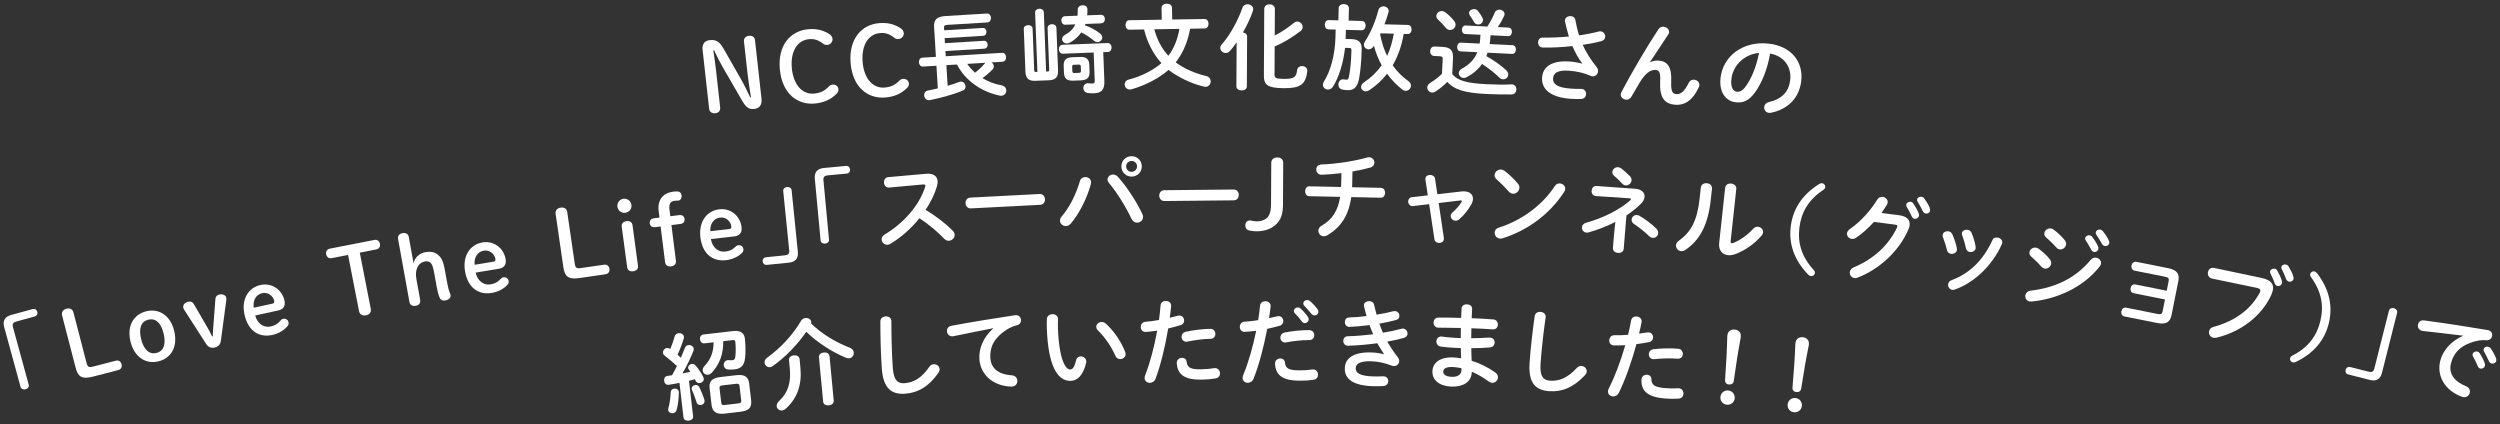 <?xml version="1.0" encoding="UTF-8"?>
<svg id="_x30_1" xmlns="http://www.w3.org/2000/svg" width="684.928" height="116.257" version="1.1" viewBox="0 0 684.928 116.257">
  <rect x="0" y="0" width="684.928" height="116.257" fill="#333333" stroke="none"/>
  <!-- Generator: Adobe Illustrator 29.6.1, SVG Export Plug-In . SVG Version: 2.1.1 Build 9)  -->
  <defs>
    <style>
      .st0 {
        fill: #fff;
      }
    </style>
  </defs>
  <g>
    <path class="st0" d="M205.763,26.696c-.33-2.031-.703-4.214-.93-6.256l-1.007-9.072c-.1-.905.543-1.474,1.371-1.565.853-.095,1.554.325,1.654,1.229l1.784,16.078c.181,1.628-.603,2.578-1.921,2.725-1.448.161-2.226-.25-3.389-2.24l-5.246-9.073c-.971-1.672-1.677-3.085-2.438-4.754l-.207.023c.264,1.907.557,3.837.769,5.75l1.102,9.926c.101.904-.491,1.467-1.344,1.562-.827.092-1.58-.321-1.68-1.227l-1.793-16.155c-.172-1.551.535-2.492,1.957-2.65,1.706-.189,2.688.408,3.759,2.278l4.548,7.973c1.037,1.796,1.915,3.582,2.805,5.472l.207-.022Z"/>
    <path class="st0" d="M226.978,9.183c.748.451,1.046.841,1.105,1.462.079.828-.583,1.57-1.385,1.646-.466.044-.838-.025-1.263-.377-1.271-1.002-2.448-1.308-3.82-1.178-3.131.297-5.118,3.306-4.675,7.964.445,4.685,3.011,7.234,6.09,6.942,1.63-.154,2.835-.661,4.021-1.922.284-.314.657-.507,1.045-.544.802-.076,1.529.43,1.603,1.206.049.518-.1.871-.456,1.244-1.592,1.666-3.601,2.51-5.956,2.733-4.891.464-9.011-2.774-9.635-9.348-.622-6.548,2.839-10.532,7.704-10.993,2.148-.204,3.879.153,5.62,1.163Z"/>
    <path class="st0" d="M246.522,7.589c.741.463,1.033.857,1.082,1.479.065.83-.607,1.562-1.411,1.625-.467.036-.838-.039-1.257-.396-1.254-1.023-2.428-1.348-3.802-1.239-3.137.247-5.171,3.225-4.803,7.892.37,4.692,2.896,7.284,5.981,7.041,1.633-.129,2.847-.616,4.053-1.859.289-.31.666-.496,1.054-.526.804-.063,1.523.454,1.584,1.231.041.519-.114.87-.476,1.237-1.619,1.641-3.641,2.452-6,2.639-4.9.387-8.969-2.919-9.488-9.504-.517-6.559,3.007-10.488,7.881-10.873,2.152-.17,3.877.216,5.603,1.254Z"/>
    <path class="st0" d="M271.636,17.099c.353.239.61.614.635,1.029.021.338-.115.685-.433,1.017-.86.859-1.778,1.618-2.676,2.272,1.541.922,3.275,1.599,5.278,1.973.817.159,1.216.733,1.251,1.305.044.727-.457,1.486-1.288,1.537-.156.009-.285.017-.444-.025-5.036-.998-9.552-4.163-11.771-8.535l-2.907.176.343,5.658c1.126-.328,2.225-.682,3.167-1.051.153-.062.281-.096.411-.104.753-.046,1.289.625,1.329,1.301.028.467-.203.949-.787,1.193-2.771,1.132-6.285,2.048-8.962,2.574-.926.187-1.543-.531-1.589-1.284-.036-.597.293-1.189,1.065-1.341.85-.155,1.749-.366,2.674-.579l-.375-6.203-3.66.222c-.701.043-1.102-.559-1.138-1.155-.038-.623.29-1.242.99-1.284l3.66-.222-.49-8.099c-.124-2.05.63-2.93,3.226-3.087l11.213-.679c.701-.042,1.1.533,1.138,1.155.036.598-.29,1.242-.991,1.285l-10.953.663c-.805.049-.948.266-.914.837l.04.648,10.538-.638c.675-.041,1.02.485,1.051,1.004.033.545-.246,1.109-.92,1.15l-10.538.638.083,1.376,10.642-.645c.675-.041,1.019.485,1.051,1.004.033.546-.246,1.109-.92,1.15l-10.642.645.086,1.427,15.391-.932c.727-.044,1.101.532,1.138,1.155.036.598-.264,1.24-.99,1.284l-3.011.183ZM264.991,17.501c.602.901,1.353,1.689,2.126,2.424.996-.764,1.836-1.518,2.611-2.477.073-.082.172-.166.246-.249l-4.983.302Z"/>
    <path class="st0" d="M283.592,3.454c-.026-.676.559-1.037,1.156-1.06.598-.023,1.208.291,1.234.967l.629,16.241.468-.019c.338-.013.384-.171.366-.639l-.436-11.252c-.026-.676.559-1.036,1.182-1.061.598-.023,1.208.291,1.234.967l.455,11.72c.07,1.819-.706,2.604-2.473,2.673l-3.794.146c-1.767.068-2.602-.653-2.672-2.473l-.454-11.72c-.026-.676.559-1.036,1.182-1.061.598-.023,1.208.291,1.234.967l.437,11.252c.018.468.076.622.414.608l.468-.018-.629-16.241ZM302.563,22.238c.091,2.339-.863,3.234-2.683,3.305-.832.032-1.352.026-1.929-.081-.761-.153-1.121-.712-1.143-1.283-.028-.728.489-1.477,1.482-1.358.445.061.732.075,1.043.063.442-.018.618-.18.594-.804l-.298-7.691-8.445.327c-.676.026-1.063-.584-1.087-1.182-.024-.623.317-1.235.992-1.262l12.343-.478c.702-.027,1.089.556,1.113,1.18.023.598-.316,1.235-1.018,1.263l-1.273.049.308,7.952ZM301.598,4.058c.702-.027,1.088.53,1.111,1.128.022.571-.318,1.184-1.02,1.21l-4.313.168c-.047.132-.094.264-.142.369,1.478.516,2.992,1.315,4.146,2.234.429.321.6.705.614,1.068.026.676-.576,1.271-1.277,1.299-.338.014-.681-.104-1.004-.377-.943-.822-2.144-1.608-3.472-2.286-.788,1.149-1.819,2.074-3.067,2.773-.306.168-.589.257-.849.268-.753.029-1.322-.548-1.347-1.171-.016-.416.226-.894.812-1.203,1.351-.729,2.278-1.649,2.803-2.867l-2.729.105c-.675.026-1.062-.557-1.084-1.129-.023-.598.318-1.184.994-1.21l3.43-.133c.058-.522.062-1.069.065-1.668-.004-.78.657-1.171,1.307-1.195.676-.026,1.339.312,1.343,1.066.023.598-.008,1.146-.064,1.694l3.742-.145ZM294.048,22.099c-1.793.069-2.498-.658-2.555-2.139l-.076-1.949c-.058-1.481.589-2.261,2.382-2.33l2.079-.081c1.793-.069,2.498.658,2.555,2.14l.076,1.948c.04,1.69-.772,2.242-2.382,2.331l-2.079.08ZM295.578,19.957c.468-.018.593-.152.575-.62l-.042-1.065c-.018-.468-.153-.593-.621-.575l-1.144.045c-.494.019-.619.154-.601.622l.042,1.065c.019.493.205.59.647.573l1.143-.045Z"/>
    <path class="st0" d="M326.056,7.865c-.261,1.513-.679,3.002-1.227,4.441-.674,1.728-1.584,3.303-2.705,4.778,2.265,1.705,5.225,3.009,8.332,3.738.835.193,1.236.812,1.246,1.436.012.754-.521,1.517-1.431,1.532-.156.002-.312-.021-.496-.07-3.473-.854-7.064-2.589-9.62-4.575-2.667,2.332-6.535,4.32-10.16,5.316-.156.028-.285.057-.441.06-.858.014-1.416-.679-1.427-1.407-.009-.546.319-1.124,1.123-1.318,3.341-.836,6.72-2.556,8.951-4.491-2.332-2.588-3.946-5.864-4.755-9.232l-4.03.066c-.676.011-1.05-.633-1.061-1.283s.342-1.306,1.019-1.317l8.918-.146-.053-3.198c-.013-.779.709-1.182,1.411-1.193.728-.012,1.437.366,1.449,1.146l.053,3.198,8.866-.146c.702-.012,1.077.633,1.087,1.282.011.65-.342,1.307-1.044,1.317l-4.004.066ZM316.253,8.027c.694,2.667,1.958,5.221,3.838,7.245,1.656-2.108,2.575-4.724,3.026-7.358l-6.864.113Z"/>
    <path class="st0" d="M338.803,11.609c-.629.906-1.257,1.709-1.885,2.408-.34.362-.731.516-1.095.514-.78-.004-1.505-.632-1.501-1.412.002-.338.134-.675.448-1.012,2.249-2.51,4.429-6.555,5.617-9.98.238-.675.812-.958,1.409-.955.78.005,1.557.528,1.553,1.335,0,.155-.027.312-.08.468-.635,1.868-1.607,3.943-2.736,5.913.624.082,1.142.475,1.138,1.15l-.072,13.65c-.004.729-.708,1.089-1.436,1.085-.702-.004-1.428-.372-1.424-1.1l.063-12.064ZM349.24,9.74c1.851-.952,3.599-2.113,5.271-3.482.313-.259.626-.36.938-.359.78.004,1.452.762,1.448,1.516-.002.391-.16.779-.578,1.09-2.297,1.729-4.697,3.225-7.095,4.227l-.04,7.67c-.005.937.306,1.198,2.567,1.21,2.782.015,3.383-.45,3.627-2.399.108-.779.708-1.114,1.332-1.11.78.004,1.558.502,1.449,1.411-.437,3.716-2.027,4.67-6.396,4.646-4.472-.023-5.508-.887-5.494-3.435l.097-18.279c.005-.857.734-1.271,1.463-1.267.728.004,1.454.424,1.449,1.282l-.038,7.28Z"/>
    <path class="st0" d="M366.762,2.22c.02-.754.731-1.125,1.434-1.106.701.019,1.393.427,1.373,1.181l-.089,3.352,3.638.097c.702.019,1.049.651,1.032,1.301-.017.624-.397,1.264-1.1,1.245l-4.313-.113-.057,2.131c-.003.13-.006.233-.009.363l1.559.041c2.105.056,2.887.987,2.838,2.832-.089,3.378-.368,6.075-.733,8.067-.453,2.406-1.539,3.132-3.072,3.092-.571-.016-1.038-.08-1.478-.169-.776-.125-1.124-.758-1.107-1.408.021-.779.588-1.57,1.545-1.363.207.031.414.063.726.071.286.008.474-.195.591-.712.415-1.914.635-4.326.715-7.341.012-.468-.114-.627-.581-.64l-1.17-.03c-.477,4.252-1.694,8.017-3.27,10.575-.354.614-.907.86-1.427.846-.728-.019-1.39-.557-1.369-1.336.007-.26.093-.569.31-.902,1.792-2.839,3-7.228,3.129-12.112l.055-2.079-1.975-.053c-.676-.018-1.022-.677-1.006-1.301.018-.649.397-1.264,1.073-1.245l2.65.069.089-3.352ZM384.57,9.295c-.522,3.028-1.457,5.942-3.01,8.605,1.177,1.695,2.596,3.111,4.229,4.272.562.379.783.879.771,1.321-.021.753-.688,1.412-1.467,1.391-.312-.008-.621-.12-.927-.362-1.58-1.237-2.971-2.705-4.15-4.322-1.4,1.81-3.053,3.326-4.931,4.551-.317.199-.633.295-.918.288-.728-.02-1.285-.58-1.268-1.256.011-.39.257-.852.812-1.227,1.933-1.275,3.534-2.846,4.831-4.684-.918-1.688-1.65-3.476-2.122-5.335-.027.077-.081.128-.108.18-.379.562-.88.809-1.373.796-.676-.019-1.286-.555-1.267-1.282.007-.26.093-.543.282-.851,1.517-2.274,2.904-5.592,3.686-8.588.202-.749.809-1.07,1.406-1.055.702.019,1.442.532,1.422,1.312-.003.104-.031.207-.061.311-.288,1.084-.682,2.192-1.102,3.299l6.419.17c.701.019,1.022.651,1.007,1.275-.017.623-.371,1.238-1.073,1.22l-1.091-.029ZM378.255,9.128c-.055.103-.083.18-.138.282.23,1.125.487,2.224.849,3.3.289.892.656,1.759,1.076,2.603.883-1.953,1.457-3.992,1.824-6.089l-3.611-.096Z"/>
    <path class="st0" d="M397.866,20.318c1.477,1.737,3.861,2.479,9.419,2.75,2.676.13,4.783.155,6.793.045.965-.031,1.396.719,1.361,1.446-.032.648-.454,1.305-1.314,1.315-2.161.024-4.191.004-6.944-.131-6.051-.295-8.816-1.236-10.668-3.306-.931.944-1.963,1.831-3.28,2.678-.296.194-.611.257-.871.244-.753-.037-1.37-.718-1.335-1.445.021-.415.276-.871.813-1.21,1.181-.723,2.235-1.53,3.219-2.472l.197-4.052c.026-.545-.094-.733-.77-.767l-1.584-.077c-.753-.036-1.111-.705-1.079-1.354.031-.648.452-1.279,1.206-1.242l2.207.107c2.208.107,2.942,1.055,2.841,3.133l-.211,4.337ZM398.394,5.74c.294.378.406.748.39,1.086-.039.805-.772,1.42-1.577,1.381-.39-.02-.823-.196-1.166-.655-.712-.868-1.331-1.523-2.029-2.156-.349-.329-.513-.701-.496-1.039.036-.728.744-1.369,1.549-1.33.312.015.645.136.971.386.854.641,1.723,1.516,2.359,2.328ZM407.483,7.276c.729-1.084,1.475-2.479,2.033-3.806.238-.613.797-.847,1.315-.821.728.036,1.406.537,1.37,1.265-.007.156-.041.311-.128.488-.465.992-1.063,2.057-1.708,3.015l2.935.143c.648.032.959.62.93,1.217-.028.571-.395,1.152-1.044,1.121l-4.831-.235-.02.415c-.06.674-.091,1.323-.202,1.995l6.26.305c.648.032.957.646.928,1.243-.028.597-.396,1.178-1.045,1.146l-6.7-.327c-.12.333-.239.64-.358.946,2.079,1.143,3.939,2.482,5.36,3.775.474.439.66.892.64,1.307-.035.728-.688,1.294-1.415,1.259-.338-.017-.696-.138-1.019-.466-1.166-1.177-2.947-2.565-4.737-3.746-1.063,1.511-2.476,2.717-4.239,3.646-.295.168-.583.206-.843.193-.753-.037-1.346-.69-1.312-1.366.021-.415.275-.846.837-1.156,2.087-1.147,3.456-2.539,4.256-4.53l-4.622-.226c-.649-.031-.933-.645-.903-1.241.029-.598.37-1.18,1.02-1.148l5.143.251c.111-.697.172-1.397.206-2.099l.015-.312-4.181-.204c-.649-.031-.932-.644-.904-1.215.029-.598.369-1.153,1.019-1.122l5.947.29ZM406.119,4.814c.144.268.184.504.173.737-.036.728-.709,1.189-1.358,1.157-.468-.022-.925-.253-1.184-.812-.264-.481-.698-1.179-1.04-1.639-.17-.242-.235-.506-.226-.714.032-.649.729-1.084,1.431-1.05.364.019.747.167.992.491.465.596.927,1.269,1.212,1.829Z"/>
    <path class="st0" d="M433.489,17.38c-1.099-1.433-1.905-2.949-2.691-4.75-2.732.304-5.609.441-8.083.398-.938-.014-1.377-.801-1.326-1.526.043-.623.478-1.244,1.336-1.21,2.186.049,4.696-.062,7.109-.284-.424-1.386-.797-2.768-1.067-4.115-.019-.105-.037-.212-.029-.315.054-.778.867-1.217,1.619-1.164.57.04,1.121.365,1.254,1.079.244,1.346.56,2.802,1.01,4.188,2.001-.276,3.851-.643,5.312-1.035.187-.065.396-.077.552-.065.83.058,1.352.798,1.303,1.498-.036.52-.384,1.017-1.154,1.223-1.407.371-3.152.718-5.021.979.833,1.883,2.048,3.896,3.846,6.134.288.359.391.758.365,1.12-.055.778-.7,1.438-1.53,1.379-.156-.011-.334-.075-.512-.14-1.948-.841-3.848-1.26-5.923-1.405-3.14-.22-4.27.665-4.37,2.092-.104,1.479.995,2.546,4.86,2.817,1.063.074,1.897.08,2.732.061,1.02-.033,1.511.758,1.459,1.51-.044.622-.477,1.218-1.366,1.26-.863.044-1.826.028-2.968-.052-5.292-.37-7.953-2.563-7.725-5.832.196-2.802,2.494-4.726,7.526-4.374,1.401.099,2.43.301,3.453.581l.029-.05Z"/>
    <path class="st0" d="M452.079,17.068c.793-.398,1.589-.536,2.417-.462,2.383.213,3.55,1.753,3.369,5.809-.124,2.834.463,3.278,1.447,3.366,1.165.104,2.239-.817,3.356-3.092.319-.65.917-.91,1.487-.859.776.07,1.502.709,1.428,1.538-.016.181-.061.386-.185.609-1.641,3.455-3.76,4.962-6.557,4.712-2.692-.241-4.22-1.84-4.005-6.284.126-2.573-.214-3.151-1.275-3.246-1.372-.123-2.884,1.021-4.39,3.548-.676,1.14-1.568,2.652-2.25,3.845-.338.569-.907.806-1.451.757-.776-.069-1.505-.683-1.431-1.512.017-.181.085-.357.181-.558,2.771-5.285,6.714-12.006,10.159-17.257.359-.517.873-.705,1.391-.659.828.074,1.58.716,1.511,1.493-.019.207-.089.409-.211.607l-5.041,7.614.049.03Z"/>
    <path class="st0" d="M471.378,21.336c.657-5.89,6.079-10.176,13.184-9.383,6.304.704,9.505,5.062,8.931,10.204-.522,4.676-3.67,7.803-8.271,8.728-.216.055-.425.057-.605.037-.879-.099-1.366-.885-1.282-1.634.063-.568.437-1.103,1.243-1.3,3.815-.908,5.536-2.966,5.894-6.169.378-3.384-1.61-6.431-5.505-7.153-.737,4.26-2.229,8.017-4.145,10.653-1.701,2.347-3.309,2.926-5.298,2.704-2.635-.294-4.595-2.657-4.145-6.688ZM474.349,21.667c-.265,2.377.567,3.359,1.497,3.463.801.09,1.544-.246,2.44-1.479,1.574-2.152,2.902-5.378,3.636-9.141-3.933.319-7.146,3.334-7.573,7.157Z"/>
  </g>
  <g>
    <path class="st0" d="M8.939,84.681c.627-.172,1.127.177,1.285.754.165.602-.152,1.12-.729,1.278l-5.142,1.407c-.728.199-1.026.686-.827,1.413l4.339,15.854c.158.577-.241,1.091-.843,1.256-.577.157-1.232-.067-1.39-.645l-4.491-16.406c-.46-1.681.196-2.831,1.876-3.291l5.92-1.62Z"/>
    <path class="st0" d="M31.741,98.82c.805-.209,1.383.26,1.565.964.182.705-.096,1.395-.901,1.603l-6.995,1.812c-2.969.769-4.053.002-4.679-2.413l-3.721-14.367c-.241-.932.308-1.61,1.214-1.845.906-.234,1.666.105,1.906,1.036l3.59,13.864c.261,1.007.597,1.269,1.754.969l6.265-1.622Z"/>
    <path class="st0" d="M35.751,93.568c-1.044-4.268.856-7.437,4.316-8.283,3.459-.847,6.609,1.086,7.653,5.354,1.051,4.293-.788,7.499-4.298,8.358-3.485.853-6.622-1.137-7.672-5.43ZM44.817,91.349c-.717-2.929-2.192-4.254-4.187-3.767-1.97.482-2.692,2.346-1.975,5.274.723,2.955,2.236,4.324,4.206,3.843,1.995-.488,2.679-2.396,1.957-5.351Z"/>
    <path class="st0" d="M60.524,93.266c-.152,1.075-.649,1.697-1.688,1.937-1.064.245-1.783-.096-2.359-.977l-6.077-9.456c-.086-.14-.152-.312-.193-.488-.158-.685.423-1.405,1.284-1.604.76-.176,1.261.029,1.573.57l3.625,6.233c.526.893.996,1.771,1.42,2.687l.177-.04c.045-1.078.094-2.022.189-3.112l.54-7.141c.049-.599.378-1.021,1.113-1.19.886-.204,1.699.195,1.851.854.035.152.056.36.041.524l-1.497,11.203Z"/>
    <path class="st0" d="M69.913,86.434c.622,2.365,2.522,3.389,4.173,3.028,1.168-.255,1.982-.672,2.756-1.639.19-.228.416-.41.721-.477.711-.155,1.335.268,1.474.902.088.407.022.714-.162.967-.979,1.252-2.508,2.171-4.286,2.559-3.684.803-6.646-1.187-7.604-5.581-.919-4.218,1.05-7.389,4.43-8.125,2.972-.648,5.856,1.225,6.521,4.273.321,1.474-.3,2.407-1.672,2.707l-6.351,1.385ZM74.686,83.184c.407-.089.523-.407.446-.763-.266-1.22-1.578-2.477-3.28-2.105-1.778.388-2.637,2.064-2.323,3.992l5.157-1.124Z"/>
    <path class="st0" d="M101.586,84.63c.185.943-.379,1.584-1.298,1.764-.918.18-1.732-.191-1.917-1.135l-3.014-15.41-4.49.878c-.816.16-1.365-.342-1.505-1.057-.14-.714.18-1.386.996-1.545l12.22-2.391c.816-.159,1.365.343,1.505,1.057.14.715-.179,1.386-.996,1.546l-4.516.883,3.014,15.41Z"/>
    <path class="st0" d="M118.959,74.782c-.347-1.919-.662-2.496-1.004-2.778-.406-.35-.883-.501-1.523-.386-1.74.314-2.844,2.1-2.363,4.761l1.049,5.809c.148.819-.323,1.433-1.218,1.595-.921.166-1.572-.218-1.725-1.062l-3.116-17.247c-.152-.845.323-1.433,1.244-1.599.921-.167,1.551.248,1.699,1.067l1.299,7.19c.283-1.505,1.617-2.75,3.101-3.019,1.536-.277,2.517-.11,3.462.59,1.011.77,1.559,1.754,1.989,4.133l.698,3.864c.171.947.451,2.059.79,2.764.049.124.085.328.104.431.116.64-.462,1.246-1.459,1.427-.742.134-1.207-.1-1.497-.681-.383-.803-.628-1.868-.86-3.148l-.67-3.71Z"/>
    <path class="st0" d="M130.314,74.686c.504,2.395,2.351,3.51,4.018,3.232,1.18-.196,2.014-.573,2.834-1.5.201-.219.436-.39.744-.44.718-.12,1.321.333,1.428.975.068.41-.013.714-.209.958-1.039,1.201-2.612,2.043-4.408,2.342-3.719.619-6.579-1.514-7.318-5.951-.709-4.258,1.416-7.327,4.827-7.896,3.001-.5,5.788,1.514,6.301,4.592.248,1.487-.419,2.39-1.805,2.62l-6.412,1.068ZM135.243,71.677c.41-.068.543-.381.483-.74-.205-1.23-1.453-2.552-3.171-2.266-1.796.299-2.736,1.932-2.519,3.873l5.207-.867Z"/>
    <path class="st0" d="M165.516,72.515c.823-.12,1.347.408,1.451,1.129.105.72-.247,1.375-1.07,1.495l-7.152,1.039c-3.036.441-4.03-.438-4.389-2.908l-2.135-14.689c-.138-.952.481-1.567,1.408-1.702s1.644.286,1.782,1.238l2.06,14.175c.149,1.029.455,1.326,1.639,1.154l6.406-.931Z"/>
    <path class="st0" d="M172.993,56.128c.146,1.082-.594,2.021-1.677,2.167-1.057.142-2.018-.568-2.164-1.651-.142-1.057.591-2.047,1.647-2.189,1.083-.146,2.051.617,2.193,1.674ZM170.336,62.126c-.114-.851.387-1.417,1.314-1.541.928-.125,1.539.317,1.649,1.143l1.486,11.056c.111.825-.361,1.413-1.289,1.538s-1.561-.289-1.675-1.14l-1.486-11.056Z"/>
    <path class="st0" d="M186.101,58.934c.826-.104,1.352.328,1.442,1.051.09.723-.312,1.271-1.138,1.375l-2.451.307,1.226,9.779c.104.826-.399,1.413-1.303,1.526-.929.116-1.558-.303-1.665-1.154l-1.226-9.779-1.522.191c-.852.106-1.352-.329-1.442-1.051-.09-.723.287-1.269,1.138-1.375l1.522-.19-.227-1.807c-.395-3.147,1.317-4.961,3.949-5.291.49-.062.881-.084,1.277-.056.526.013.965.377,1.055,1.1.094.748-.332,1.326-.796,1.384-.284.036-.707.011-1.12.062-1.135.142-1.593.881-1.405,2.377l.233,1.858,2.451-.308Z"/>
    <path class="st0" d="M194.77,65.499c.38,2.416,2.167,3.626,3.846,3.435,1.188-.136,2.04-.469,2.908-1.353.212-.207.455-.366.765-.401.724-.082,1.302.401,1.375,1.047.047.414-.049.713-.258.945-1.1,1.146-2.714,1.906-4.522,2.112-3.746.427-6.492-1.851-7.001-6.32-.489-4.288,1.791-7.243,5.227-7.635,3.022-.345,5.702,1.81,6.055,4.91.171,1.498-.542,2.364-1.937,2.523l-6.458.736ZM199.847,62.748c.413-.047.562-.352.521-.714-.142-1.24-1.32-2.623-3.051-2.426-1.808.206-2.832,1.788-2.714,3.737l5.244-.598Z"/>
    <path class="st0" d="M210.089,72.568c-.646.065-1.082-.361-1.141-.956-.063-.621.335-1.079.93-1.139l5.302-.535c.75-.076,1.125-.506,1.049-1.256l-1.649-16.346c-.06-.595.418-1.035,1.039-1.098.595-.06,1.203.271,1.263.865l1.706,16.915c.175,1.733-.662,2.758-2.395,2.933l-6.104.616Z"/>
    <path class="st0" d="M231.758,45.461c.647-.061,1.079.369,1.135.964.058.621-.343,1.077-.938,1.133l-5.305.497c-.75.07-1.128.497-1.058,1.248l1.533,16.355c.056.595-.425,1.032-1.046,1.09-.595.056-1.201-.278-1.257-.874l-1.586-16.925c-.163-1.733.682-2.753,2.416-2.915l6.107-.573Z"/>
    <path class="st0" d="M253.662,47.613c2.02-.195,3.12.612,3.22,2.013.03.415-.041.89-.186,1.422-.651,2.21-1.747,4.399-3.113,6.452,2.529,1.463,5.396,3.657,7.39,5.653.365.365.55.769.576,1.132.061.856-.693,1.613-1.55,1.675-.415.029-.895-.119-1.289-.534-1.747-1.831-4.301-4.021-6.815-5.642-2.322,2.902-5.17,5.374-7.999,7.035-.25.148-.506.219-.739.235-.882.062-1.558-.646-1.611-1.397-.037-.52.187-1.03.788-1.386,5.202-3.108,9.427-7.841,11.118-13.02.067-.161.082-.318.074-.422-.017-.233-.231-.322-.672-.291l-9.273.843c-.856.061-1.347-.608-1.397-1.309-.051-.727.338-1.484,1.168-1.543l10.311-.917Z"/>
    <path class="st0" d="M284.816,53.153c.935-.048,1.44.655,1.479,1.408.038.727-.391,1.504-1.326,1.553l-18.958.98c-.935.048-1.441-.681-1.479-1.408-.039-.753.391-1.505,1.326-1.553l18.958-.98Z"/>
    <path class="st0" d="M297.302,48.514c.806-.024,1.602.497,1.629,1.381.006.182-.016.339-.062.522-1.003,3.776-3.135,8.055-5.496,10.832-.401.48-.89.677-1.332.69-.857.026-1.605-.627-1.631-1.459-.012-.39.131-.81.483-1.211,2.062-2.326,3.998-6.208,4.96-9.619.211-.761.824-1.117,1.448-1.137ZM303.436,49.211c-.023-.754.661-1.373,1.466-1.397.442-.014.941.153,1.345.609,2.341,2.556,5.205,6.916,6.71,10.199.139.282.199.54.206.773.029.936-.758,1.584-1.589,1.609-.598.019-1.232-.3-1.593-1.069-1.365-2.976-3.912-7.163-6.151-9.8-.27-.305-.384-.639-.393-.925ZM312.815,45.491c.049,1.585-1.135,2.844-2.694,2.892-1.585.048-2.844-1.136-2.893-2.721-.047-1.56,1.137-2.818,2.722-2.866,1.559-.048,2.818,1.136,2.865,2.695ZM311.516,45.532c-.025-.832-.695-1.462-1.526-1.437s-1.487.696-1.462,1.527c.025.832.722,1.486,1.553,1.461s1.46-.721,1.435-1.552Z"/>
    <path class="st0" d="M337.972,51.921c.936-.009,1.411.714,1.419,1.469.007.728-.454,1.486-1.39,1.495l-18.98.189c-.936.01-1.412-.739-1.419-1.468-.007-.754.453-1.486,1.389-1.496l18.981-.189Z"/>
    <path class="st0" d="M351.503,55.944c-.015,2.782-.568,4.157-1.745,5.373-1.28,1.319-3.131,2.063-5.549,2.051-.546-.003-1.17-.059-1.793-.191-.832-.161-1.219-.553-1.215-1.437.005-.91.501-1.35,1.333-1.346.312.002.857.239,1.768.244,1.456.007,2.681-.559,3.205-1.413.604-1.012.712-1.869.723-3.845l.057-10.765c.005-.962.736-1.479,1.672-1.474.937.006,1.609.529,1.604,1.491l-.06,11.311Z"/>
    <path class="st0" d="M370.46,50.696c-.005.208-.009.39-.013.599l7.904.166c.754.017,1.13.701,1.115,1.377-.014.676-.418,1.344-1.173,1.328l-8.086-.171c-.733,5.187-2.96,8.339-6.568,10.474-.343.201-.682.272-.968.266-.885-.019-1.493-.76-1.477-1.539.01-.469.255-.983.86-1.335,2.95-1.732,4.509-4.093,5.11-7.93l-8.502-.18c-.755-.017-1.104-.7-1.09-1.376.014-.676.393-1.344,1.146-1.328l8.685.184c.031-.26.037-.52.043-.806l.063-2.99c-1.878.221-3.755.389-5.395.433-.989.031-1.519-.734-1.504-1.463.015-.676.471-1.316,1.434-1.349,4.009-.123,9.229-.949,12.553-1.92.183-.048.34-.07.495-.067.885.019,1.467.785,1.45,1.54-.011.52-.334,1.059-1.067,1.277-1.413.413-3.112.793-4.939,1.093l-.078,3.718Z"/>
    <path class="st0" d="M400.433,52.45c.263-.042.522-.03.781-.02,1.48.062,2.383.88,2.332,2.101-.02.467-.171.981-.479,1.515-.814,1.449-1.968,2.909-3.236,4.001-.352.324-.747.438-1.084.424-.728-.031-1.326-.654-1.297-1.355.013-.312.185-.669.535-.966.971-.818,1.764-1.748,2.403-2.735.083-.127.112-.204.115-.282.008-.182-.172-.241-.512-.203l-5.83.693,1.42,9.607c.119.89-.629,1.353-1.382,1.321-.571-.024-1.104-.358-1.206-1.014l-1.446-9.607-4.393.519c-.89.119-1.379-.63-1.351-1.305.023-.546.356-1.052,1.036-1.128l4.339-.495-.653-4.294c-.145-.891.602-1.327,1.354-1.296.598.024,1.182.361,1.284,1.042l.629,4.241,6.64-.764Z"/>
    <path class="st0" d="M415.873,50.32c.317.358.424.755.4,1.145-.053.883-.881,1.666-1.764,1.613-.39-.023-.795-.204-1.137-.589-1.098-1.238-2.253-2.401-3.342-3.353-.421-.364-.578-.79-.553-1.205.048-.805.848-1.538,1.756-1.484.338.021.669.145,1.019.4,1.146.876,2.479,2.102,3.62,3.473ZM427.339,50.252c.805.048,1.549.666,1.498,1.522-.016.26-.111.54-.31.814-4.076,6.294-10.276,10.637-16.859,12.691-.266.088-.501.1-.708.087-.935-.056-1.51-.897-1.463-1.677.034-.57.353-1.099,1.095-1.314,6.025-1.879,11.928-6.031,15.375-11.399.346-.552.879-.754,1.372-.725Z"/>
    <path class="st0" d="M442.554,60.796c-2.342,1.218-4.872,2.187-7.327,2.873-.214.062-.423.07-.604.056-.777-.063-1.267-.781-1.212-1.455.043-.518.372-1.039,1.118-1.239,4.881-1.324,9.407-3.747,12.104-6.136.141-.119.202-.244.209-.322.011-.13-.139-.22-.449-.245l-9.157-.614c-.856-.043-1.24-.778-1.184-1.479.055-.673.526-1.339,1.381-1.27l10.502.749c1.79.119,2.73,1.057,2.636,2.223-.048.596-.362,1.248-1.015,1.899-1.163,1.157-2.502,2.223-3.964,3.199l-.743,9.146c-.067.829-.826,1.185-1.577,1.124-.726-.06-1.443-.535-1.376-1.364l.292-3.602.366-3.543ZM441.739,47.09c.057-.7.762-1.347,1.591-1.279.284.023.589.126.883.358.688.525,1.517,1.245,2.357,2.122.336.366.46.768.431,1.13-.063.777-.848,1.444-1.625,1.381-.312-.025-.638-.183-.901-.465-.865-.904-1.493-1.529-2.25-2.165-.365-.316-.517-.693-.485-1.082ZM453.778,62.621c.41.398.557.854.522,1.269-.059.725-.71,1.351-1.487,1.287-.311-.025-.665-.158-.979-.471-1.209-1.168-2.824-2.473-4.187-3.365-.495-.327-.666-.785-.633-1.199.058-.699.68-1.301,1.457-1.238.233.02.462.09.687.213,1.421.819,3.267,2.169,4.619,3.505Z"/>
    <path class="st0" d="M465.979,51.377c.095-.879.921-1.26,1.696-1.177.749.081,1.451.602,1.354,1.507l-.315,2.921c-.771,7.134-3.063,11.175-6.96,13.84-.424.294-.826.381-1.214.339-.827-.089-1.449-.862-1.363-1.664.045-.413.273-.833.755-1.173,3.375-2.434,5.062-5.468,5.743-11.775l.305-2.817ZM474.152,66.015c-.042.388.039.606.298.634.129.014.318-.044.536-.125,1.697-.706,3.841-2.147,5.331-3.844.415-.452.903-.608,1.343-.561.775.084,1.46.759,1.374,1.561-.031.284-.168.583-.408.871-1.854,2.153-4.32,3.927-6.944,4.977-.846.327-1.618.453-2.29.38-1.576-.17-2.594-1.404-2.388-3.317l1.637-15.146c.095-.879.918-1.235,1.668-1.154.775.084,1.478.604,1.382,1.483l-1.538,14.242Z"/>
    <path class="st0" d="M498.407,50.412c.257-.179.554-.248.812-.217.491.06.902.555.844,1.045-.041.336-.198.553-.484.754-4.101,2.727-6.082,6.129-6.593,10.363-.51,4.233.606,8.01,3.941,11.633.23.264.331.512.29.848-.059.49-.576.873-1.067.814-.258-.031-.529-.169-.736-.403-3.847-3.947-5.379-8.402-4.803-13.178.576-4.776,3.123-8.739,7.797-11.659Z"/>
    <path class="st0" d="M520.28,58.965c2.142.27,3.106,1.269,2.893,2.814-.057.412-.198.865-.42,1.333-2.605,5.756-7.761,10.583-13.81,12.95-.33.111-.624.15-.882.114-.85-.117-1.372-.898-1.266-1.671.068-.489.426-.991,1.094-1.267,5.542-2.306,9.564-6.16,11.812-10.837.069-.122.112-.247.127-.35.039-.283-.149-.44-.639-.509l-5.776-.744c-1.519,1.68-3.225,3.203-4.874,4.314-.437.307-.866.379-1.252.325-.773-.106-1.361-.791-1.255-1.564.054-.386.32-.795.815-1.147,2.752-1.877,5.653-5.02,7.43-8.003.376-.631.985-.861,1.552-.783.773.106,1.445.75,1.332,1.574-.025.181-.105.38-.211.575-.445.752-.941,1.497-1.493,2.261l4.823.613ZM522.252,56.088c.07-.516.646-.882,1.213-.804.258.035.526.178.723.467.548.784,1.119,1.782,1.469,2.67.101.225.124.438.096.644-.082.593-.658.959-1.198.885-.335-.047-.646-.273-.798-.688-.417-.977-.925-1.86-1.377-2.579-.129-.201-.152-.415-.127-.595ZM525.231,54.661c.071-.515.64-.83,1.181-.755.283.039.578.185.8.478.529.729,1.107,1.675,1.461,2.538.119.278.164.521.136.727-.081.593-.628.938-1.169.862-.335-.046-.67-.275-.874-.697-.405-.87-.932-1.809-1.381-2.554-.129-.201-.178-.418-.153-.599Z"/>
    <path class="st0" d="M536.138,68.03c.026.163.028.32.004.475-.118.745-.945,1.141-1.664,1.026-.487-.077-.913-.382-1.055-.983-.283-1.203-.683-2.504-1.118-3.573-.096-.227-.114-.439-.082-.646.106-.667.881-1.071,1.6-.957.437.069.866.348,1.075.855.501,1.158.991,2.553,1.24,3.803ZM547.268,65.083c.719.114,1.416.698,1.294,1.469-.017.103-.059.201-.104.326-2.579,5.804-7.519,10.549-12.873,12.438-.276.088-.521.128-.751.091-.745-.118-1.204-.875-1.094-1.568.073-.463.378-.888.991-1.106,5.009-1.864,8.711-5.621,11.136-10.949.256-.618.836-.789,1.401-.699ZM541.264,67.579c.027.162.028.32.008.449-.118.744-.915,1.118-1.608,1.009-.487-.078-.935-.412-1.047-1.035-.253-1.225-.613-2.44-1.023-3.506-.096-.226-.114-.439-.086-.619.106-.668.848-1.024,1.566-.91.462.073.896.326,1.101.859.472,1.181.892,2.511,1.09,3.753Z"/>
    <path class="st0" d="M574.328,70.602c.768.138,1.435.838,1.287,1.657-.046.256-.173.523-.377.777-4.538,5.709-11.604,8.879-18.623,9.573-.188.02-.397.008-.551-.02-.896-.161-1.305-.974-1.172-1.716.106-.589.574-1.139,1.439-1.247,6.66-.76,12.279-3.369,16.497-8.476.435-.504.987-.643,1.499-.55ZM561.619,71.068c.324.401.404.838.335,1.222-.143.794-.971,1.438-1.79,1.29-.307-.055-.621-.217-.882-.528-.768-.877-1.954-2.067-2.758-2.739-.461-.374-.588-.846-.514-1.255.133-.742.932-1.365,1.827-1.204.23.041.502.143.735.317,1.097.804,2.208,1.822,3.046,2.897ZM565.702,65.83c.324.401.404.839.335,1.223-.143.793-.966,1.411-1.785,1.265-.307-.056-.621-.218-.883-.528-.767-.877-1.958-2.042-2.762-2.715-.461-.373-.592-.819-.514-1.254.133-.742.962-1.386,1.857-1.226.23.042.498.169.73.343,1.046.795,2.184,1.818,3.021,2.893ZM571.274,65.246c.092-.512.687-.881,1.249-.78.23.042.473.164.666.41.581.738,1.201,1.695,1.597,2.585.138.263.147.502.106.732-.102.562-.67.937-1.207.84-.308-.056-.587-.264-.758-.638-.462-.955-1.021-1.821-1.503-2.516-.143-.236-.183-.455-.15-.634ZM574.174,63.654c.092-.512.656-.859,1.245-.754.256.046.493.194.713.445.563.682,1.189,1.613,1.594,2.451.158.293.189.562.144.818-.102.563-.661.886-1.198.789-.308-.056-.617-.243-.813-.621-.455-.849-1.033-1.744-1.512-2.464-.168-.242-.208-.46-.172-.665Z"/>
    <path class="st0" d="M594.158,76.973c.147-.739-.097-.974-1.117-1.178l-8.21-1.641c-.739-.148-.975-.831-.852-1.443.117-.586.597-1.127,1.336-.979l8.745,1.748c2.371.475,3.126,1.606,2.754,3.468l-1.87,9.357c-.388,1.938-1.514,2.667-3.886,2.193l-9-1.799c-.739-.148-.975-.831-.857-1.418.123-.612.597-1.127,1.336-.979l8.466,1.692c1.02.204,1.341.056,1.483-.658l.657-3.289-8.566-1.712c-.74-.148-.975-.831-.857-1.418.122-.612.597-1.127,1.336-.979l8.567,1.713.535-2.678Z"/>
    <path class="st0" d="M619.552,76.132c2.672.562,3.5,1.757,3.125,3.458-.096.432-.253.903-.497,1.408-2.724,5.71-8.284,9.915-14.92,11.513-.339.086-.629.075-.883.019-.863-.19-1.316-1.035-1.143-1.822.106-.482.478-.96,1.186-1.15,6.255-1.682,10.325-5.045,12.647-9.298.096-.192.155-.339.188-.491.106-.482-.185-.733-.921-.896l-12.271-2.547c-.971-.188-1.305-1.087-1.143-1.823.151-.686.765-1.295,1.653-1.1l12.978,2.729ZM621.95,74.318c.111-.508.715-.827,1.273-.704.254.056.511.219.684.523.483.825.973,1.865,1.251,2.778.082.231.088.445.043.648-.129.584-.731.904-1.265.786-.33-.072-.621-.323-.74-.749-.338-1.006-.773-1.928-1.166-2.68-.113-.212-.119-.426-.08-.604ZM625.033,73.134c.112-.508.704-.777,1.237-.659.279.062.562.23.76.54.469.77.97,1.759,1.253,2.646.097.287.122.532.077.735-.129.584-.7.884-1.233.767-.33-.072-.646-.329-.816-.766-.334-.899-.784-1.877-1.172-2.655-.113-.211-.145-.431-.105-.608Z"/>
    <path class="st0" d="M628.974,99.163c-.276.147-.578.183-.831.122-.48-.115-.833-.653-.718-1.134.078-.329.259-.526.566-.693,4.384-2.239,6.741-5.392,7.731-9.538.991-4.146.314-8.023-2.583-12.004-.199-.287-.271-.545-.192-.874.115-.48.673-.802,1.153-.687.253.061.507.228.686.484,3.368,4.36,4.381,8.959,3.263,13.636-1.117,4.678-4.1,8.321-9.075,10.688Z"/>
    <path class="st0" d="M643.384,102.603c-.63-.159-.894-.708-.747-1.288.152-.604.683-.899,1.263-.754l5.167,1.305c.731.185,1.23-.092,1.415-.822l4.021-15.932c.146-.58.746-.83,1.352-.678.58.146,1.039.664.893,1.244l-4.161,16.485c-.427,1.689-1.563,2.367-3.252,1.941l-5.949-1.502Z"/>
    <path class="st0" d="M674.806,91.966c-3.122-.399-7.278-.859-11.038-1.294-1.096-.13-1.491-1.069-1.284-1.849.174-.653.743-1.174,1.675-1.034,5.407.712,12.078,1.732,17.433,2.645,1,.186,1.341,1.029,1.153,1.733-.16.603-.697,1.105-1.517,1.05-.92-.083-1.962-.011-3.031.27-4.516,1.194-6.04,3.588-6.675,5.975-.742,2.79.738,5.014,4.144,6.376.896.373,1.143,1.165.963,1.844-.207.779-.993,1.404-2.028,1.049-4.656-1.615-7.149-5.696-6.014-9.968.702-2.64,2.772-5.264,6.207-6.745l.013-.051ZM677.425,96.995c.133-.503.756-.821,1.309-.675.227.061.458.202.631.464.518.783,1.058,1.788,1.379,2.708.115.272.105.512.045.738-.146.553-.744.878-1.272.738-.301-.08-.562-.312-.702-.698-.383-.99-.867-1.899-1.291-2.631-.123-.248-.145-.469-.098-.645ZM680.448,95.646c.134-.502.725-.803,1.303-.648.251.066.476.234.674.502.506.727,1.053,1.706,1.387,2.575.135.305.143.576.076.827-.147.553-.731.828-1.26.688-.301-.08-.595-.292-.759-.686-.384-.883-.888-1.824-1.305-2.581-.148-.254-.17-.476-.116-.677Z"/>
  </g>
  <g>
    <path class="st0" d="M186.154,104.89c-1.021.224-1.996.39-2.948.526-.746.113-1.18-.465-1.251-1.084-.072-.62.194-1.253.917-1.337.413-.048.823-.122,1.259-.199.455-.812.907-1.649,1.33-2.51-1.087-1.024-2.275-2.012-3.339-2.83-.314-.225-.45-.497-.483-.78-.072-.62.43-1.254,1.075-1.329.258-.03.58.037.865.239l.058.046c.454-1.048.861-2.272,1.196-3.437.143-.566.607-.855,1.071-.91.671-.078,1.394.283,1.475.979.015.13.007.287-.049.478-.432,1.463-1.035,3.024-1.708,4.438.291.254.611.53.909.836.411-.964.802-1.872,1.1-2.692.178-.491.567-.746.98-.794.646-.075,1.377.362,1.452,1.008.024.207-.006.394-.086.612-.771,1.922-1.886,4.249-2.999,6.158.743-.139,1.459-.274,2.173-.437-.127-.194-.28-.386-.405-.555-.124-.168-.197-.343-.215-.498-.063-.542.428-1.044.996-1.11.361-.042.741.071,1.044.428.722.806,1.578,2.093,2.124,3.181.07.149.11.275.125.404.078.672-.519,1.16-1.113,1.229-.439.052-.85-.11-1.085-.554-.07-.148-.168-.32-.241-.495-.53.166-1.089.31-1.625.425l1.136,9.759c.078.671-.528,1.082-1.2,1.16-.646.075-1.355-.183-1.434-.854l-1.106-9.501ZM184.716,106.471c.62-.072,1.262.271,1.269,1.003-.005,1.754-.263,3.59-.615,4.834-.169.569-.581.854-1.046.907-.568.066-1.184-.28-1.256-.9-.018-.155-.01-.312.046-.503.321-1.058.588-2.815.643-4.366.011-.577.469-.918.959-.975ZM192.97,109.487c.254.834-.334,1.4-.979,1.476-.491.057-.988-.173-1.158-.729-.31-1.089-.773-2.369-1.258-3.386-.038-.101-.076-.2-.088-.304-.063-.542.434-.993,1.002-1.059.413-.049.876.107,1.117.603.513,1.039,1.028,2.313,1.364,3.399ZM198.144,93.472c.07,3.524-1.015,6.346-3.107,8.604-.322.378-.694.552-1.056.594-.723.084-1.386-.44-1.464-1.111-.045-.388.084-.848.481-1.26,1.633-1.708,2.515-3.8,2.512-6.521l-2.504.291c-.723.084-1.156-.493-1.226-1.087-.072-.619.22-1.256.943-1.34l8.081-.94c2.143-.25,3.151.549,3.295,2.232.203,1.966.193,3.903.013,5.285-.222,1.909-1.116,2.772-2.846,2.974-.542.063-1.116.078-1.722.044-.79-.039-1.191-.568-1.258-1.136-.084-.724.4-1.512,1.376-1.442.396.032.687.051.996.015.439-.051.679-.236.771-.796.181-1.146.169-2.82.032-4.217-.048-.413-.247-.548-.763-.487l-2.556.298ZM198.493,113.319c-2.401.279-3.345-.631-3.549-2.387l-.532-4.569c-.205-1.756.514-2.781,2.915-3.062l4.389-.511c2.427-.282,3.335.554,3.54,2.31l.541,4.647c.204,2.2-.933,2.777-2.915,3.061l-4.389.511ZM202.353,110.514c.62-.072.776-.3.716-.815l-.457-3.925c-.06-.517-.265-.702-.885-.63l-3.898.454c-.594.069-.75.297-.69.813l.457,3.924c.092.565.313.67.859.633l3.898-.454Z"/>
    <path class="st0" d="M232.846,95.273c.676.249,1.012.766,1.063,1.309.068.725-.433,1.504-1.287,1.584-.259.024-.577-.023-.93-.174-3.698-1.557-7.752-4.125-10.8-7.101-2.384,3.515-5.69,6.934-9.214,9.433-.244.18-.498.256-.731.278-.75.071-1.407-.521-1.475-1.245-.044-.465.145-.953.683-1.344,3.766-2.705,7.034-6.25,9.306-10.12.292-.497.767-.726,1.233-.769.75-.071,1.496.354,1.564,1.079.012.13-.001.261-.039.421,2.819,2.764,6.784,5.209,10.627,6.648ZM216.167,98.648c-.073-.777.615-1.233,1.339-1.302s1.486.251,1.559,1.028l.232,2.458c.435,4.606-.908,8.362-4.015,11.136-.338.293-.714.459-1.024.488-.776.073-1.402-.469-1.468-1.167-.042-.44.147-.928.626-1.391,2.449-2.268,3.339-5.015,2.97-8.923l-.22-2.328ZM224.371,97.873c-.073-.776.615-1.233,1.339-1.302s1.486.252,1.559,1.028l1.147,12.163c.073.776-.615,1.232-1.339,1.301s-1.486-.251-1.559-1.027l-1.147-12.163Z"/>
    <path class="st0" d="M241.193,88.087c-.013-.885.682-1.354,1.408-1.406.804-.06,1.618.376,1.608,1.314-.003,3.858.1,8.803.394,12.795.255,3.475,1.387,4.329,3.228,4.194,2.411-.178,4.594-1.329,6.761-4.46.329-.493.782-.709,1.197-.739.804-.06,1.575.51,1.635,1.313.022.311-.058.63-.292.985-2.685,3.899-5.719,5.529-9.089,5.777-3.863.284-6.052-1.483-6.449-6.876-.303-4.122-.406-9.066-.401-12.898Z"/>
    <path class="st0" d="M272.125,89.918c-3.092.588-7.184,1.438-10.892,2.19-1.082.216-1.749-.555-1.793-1.358-.037-.675.342-1.347,1.271-1.503,5.36-.999,12.016-2.096,17.388-2.887,1.008-.134,1.593.562,1.633,1.289.034.623-.321,1.268-1.117,1.468-.9.206-1.867.598-2.797,1.196-3.921,2.533-4.629,5.28-4.493,7.746.159,2.881,2.255,4.535,5.914,4.775.967.077,1.447.754,1.486,1.454.044.805-.508,1.643-1.602,1.625-4.926-.093-8.56-3.198-8.804-7.61-.151-2.726,1.004-5.861,3.809-8.333l-.003-.053Z"/>
    <path class="st0" d="M288.283,86.074c.806-.028,1.603.438,1.584,1.401-.024.808-.055,1.434-.022,2.369.315,9.095,2.243,11.422,3.334,11.384.624-.021,1.155-.456,1.607-2.424.155-.785.715-1.144,1.286-1.163.754-.026,1.5.494,1.53,1.353.006.155.01.285-.037.443-.841,3.516-2.459,4.846-4.201,4.906-3.768.131-6.216-4.441-6.558-14.316-.041-1.195-.016-1.977.012-2.654.049-.834.762-1.274,1.464-1.299ZM308.258,96.413c.059.206.118.386.123.542.03.857-.68,1.402-1.408,1.428-.545.019-1.127-.247-1.412-.939-1.018-2.358-2.802-5.028-4.74-6.913-.323-.301-.464-.634-.475-.945-.025-.728.656-1.35,1.436-1.377.364-.013.785.129,1.16.454,2.253,1.951,4.341,5.131,5.316,7.751Z"/>
    <path class="st0" d="M313.984,90.939c-.935.091-1.439-.604-1.449-1.332-.01-.702.423-1.385,1.306-1.449,1.039-.066,2.285-.24,3.686-.494.214-1.434.302-2.578.438-4.011.066-.808.737-1.207,1.413-1.216.78-.012,1.567.498,1.477,1.436-.112,1.249-.229,2.188-.372,3.178.726-.166,1.478-.359,2.229-.552.129-.028.259-.056.389-.058.806-.012,1.31.658,1.319,1.359.008.547-.296,1.097-.996,1.289-1.191.354-2.331.656-3.368.905-.864,5.109-2.044,9.938-3.448,13.728-.301.785-.946,1.158-1.57,1.167-.728.01-1.438-.5-1.449-1.306-.003-.234.045-.469.146-.73,1.38-3.557,2.466-7.707,3.312-12.27-1.116.172-2.155.29-3.064.355ZM323.836,98.03c.598-.009,1.175.321,1.264,1.074.205,1.661,1.148,2.116,3.982,2.076,1.326-.019,2.469-.139,3.506-.31,1.038-.17,1.647.627,1.658,1.407.009.624-.372,1.254-1.176,1.395-1.116.198-2.414.32-3.896.341-4.473.063-6.546-1.285-6.773-4.481-.065-.961.681-1.491,1.435-1.502ZM331.553,90.093c.936-.014,1.414.682,1.424,1.384.009.676-.423,1.332-1.308,1.345-2.08.029-4.494.375-6.334.766-.985.222-1.62-.523-1.631-1.304-.008-.598.347-1.201,1.177-1.395,2.022-.444,4.592-.767,6.672-.796Z"/>
    <path class="st0" d="M341.093,90.91c-.937.071-1.426-.634-1.421-1.362.005-.701.452-1.375,1.336-1.42,1.041-.045,2.29-.192,3.695-.416.244-1.429.356-2.572.522-4.001.084-.806.763-1.19,1.438-1.187.78.006,1.557.531,1.446,1.467-.14,1.247-.275,2.183-.438,3.169.729-.15,1.484-.327,2.239-.504.131-.025.261-.05.391-.05.806.006,1.295.686,1.29,1.388-.004.546-.319,1.09-1.022,1.267-1.198.33-2.345.607-3.387.834-.972,5.09-2.254,9.892-3.736,13.651-.317.778-.97,1.138-1.594,1.133-.728-.005-1.427-.53-1.421-1.336.001-.234.055-.468.161-.728,1.455-3.525,2.628-7.651,3.57-12.195-1.119.148-2.16.245-3.07.29ZM350.792,98.207c.599.005,1.168.347,1.24,1.102.171,1.665,1.104,2.14,3.938,2.159,1.326.01,2.471-.086,3.512-.235,1.041-.148,1.634.662,1.628,1.442-.004.624-.398,1.245-1.205,1.369-1.12.174-2.421.27-3.902.259-4.473-.031-6.517-1.424-6.677-4.624-.045-.962.713-1.477,1.467-1.472ZM358.674,90.437c.936.006,1.398.712,1.394,1.414-.005.676-.451,1.322-1.335,1.316-2.08-.015-4.5.28-6.35.631-.989.201-1.607-.557-1.603-1.337.005-.599.373-1.193,1.206-1.37,2.031-.401,4.607-.669,6.688-.654ZM354.472,85.206c.004-.52.527-.984,1.1-.98.233.002.493.082.726.291.697.629,1.472,1.467,2.013,2.276.18.235.23.47.229.704-.004.572-.501,1.036-1.047,1.032-.312-.002-.623-.16-.854-.5-.618-.862-1.315-1.621-1.909-2.224-.181-.209-.257-.418-.256-.6ZM357.061,83.145c.004-.521.501-.959,1.099-.955.261.002.52.108.778.317.672.577,1.446,1.389,1.987,2.146.206.262.282.522.28.782-.004.572-.501.984-1.047.98-.312-.002-.649-.135-.907-.475-.593-.758-1.315-1.543-1.908-2.171-.207-.21-.283-.418-.282-.626Z"/>
    <path class="st0" d="M379.182,97.022c-.549-.821-1.196-1.854-1.842-2.989-2.584.371-5.373.605-8.002.689-.886.027-1.334-.687-1.315-1.362.018-.624.425-1.237,1.23-1.24,2.264-.042,4.637-.263,6.959-.536-.367-.843-.708-1.685-.997-2.524-1.932.259-3.835.44-5.475.499-.885.027-1.308-.687-1.289-1.361.018-.624.397-1.212,1.152-1.217,1.405-.039,3.1-.175,4.795-.388-.261-.892-.496-1.782-.681-2.646-.023-.104-.046-.235-.043-.339.021-.754.76-1.124,1.461-1.104.598.017,1.188.319,1.325.999.209.89.444,1.807.68,2.697,1.749-.264,3.345-.584,4.523-.915.158-.048.314-.069.471-.065.779.021,1.28.712,1.263,1.361-.014.468-.286.928-.915,1.093-1.31.354-2.88.701-4.578.992.289.84.63,1.682.972,2.497,1.881-.312,3.607-.681,5.049-1.083.157-.048.288-.07.418-.066.779.021,1.306.738,1.287,1.414-.013.468-.312.953-.994,1.143-1.311.38-2.854.728-4.553,1.019.844,1.479,1.842,2.989,2.898,4.293.276.346.37.712.36,1.076-.021.728-.61,1.361-1.468,1.338-.208-.006-.44-.064-.672-.148-1.8-.727-3.74-1.118-5.61-1.169-3.196-.089-4.132.821-4.162,1.913-.034,1.247,1.06,2.136,4.854,2.24,1.065.029,1.794-.002,2.575-.033,1.016-.05,1.516.666,1.496,1.368-.017.624-.476,1.235-1.335,1.289-.73.059-1.667.084-2.784.054-5.483-.151-7.879-1.934-7.796-4.948.074-2.677,2.359-4.434,7.192-4.301,1.403.039,2.62.229,3.522.514l.027-.052Z"/>
    <path class="st0" d="M403.254,85.987c-.019.39-.038.806-.056,1.195,2.078.071,4.129.193,5.918.33.882.067,1.292.764,1.259,1.465-.031.675-.504,1.304-1.387,1.262-1.737-.134-3.763-.229-5.868-.302-.042.909-.06,1.819-.05,2.73,1.719-.023,3.387-.075,4.901-.186,1.044-.056,1.557.672,1.522,1.398-.029.623-.476,1.253-1.337,1.316-1.595.134-3.314.183-5.06.205-.002,1.146.049,2.293.099,3.44,2.181.675,4.343,1.739,6.386,3.137.604.419.84.951.816,1.444-.037.805-.747,1.5-1.604,1.46-.286-.014-.568-.104-.87-.327-1.535-1.113-3.104-2.046-4.688-2.719-.002.052-.006.13-.008.182-.132,2.805-2.637,4.041-5.649,3.899-3.298-.155-5.249-1.835-5.136-4.25.106-2.26,2.058-3.912,5.771-3.737.701.033,1.374.117,2.098.229-.034-.938-.094-1.878-.077-2.788-.494-.023-.987-.047-1.48-.069-1.559-.073-3.14-.2-4.044-.347-.853-.145-1.211-.812-1.182-1.435.034-.728.589-1.456,1.545-1.308.956.149,2.251.288,3.73.358.468.021.936.044,1.402.065-.008-.938.009-1.848.027-2.784-2.21-.052-4.369-.075-6.19-.082-.885-.016-1.319-.739-1.286-1.44.031-.675.479-1.331,1.363-1.315,1.822-.019,3.981.005,6.19.083.021-.441.04-.857.062-1.299l.062-1.324c.037-.779.782-1.135,1.51-1.101.701.033,1.41.457,1.373,1.236l-.064,1.376ZM400.392,101.469c.01-.208.019-.39.027-.571-.798-.193-1.548-.307-2.326-.344-2.026-.095-2.652.5-2.689,1.279-.033.701.614,1.33,2.303,1.409,1.74.082,2.635-.683,2.686-1.773Z"/>
    <path class="st0" d="M420.456,86.636c.111-.879.865-1.245,1.591-1.197.805.054,1.55.599,1.41,1.527-.541,3.819-1.128,8.731-1.394,12.726-.23,3.477.771,4.48,2.612,4.604,2.413.16,4.735-.676,7.318-3.475.394-.442.873-.593,1.288-.565.804.054,1.489.725,1.436,1.528-.021.312-.146.616-.427.936-3.202,3.487-6.435,4.68-9.807,4.455-3.865-.257-5.786-2.312-5.428-7.708.274-4.125.861-9.036,1.399-12.83Z"/>
    <path class="st0" d="M442.196,94.626c-.939-.003-1.371-.745-1.309-1.471.061-.7.56-1.335,1.444-1.311,1.041.038,2.298-.01,3.718-.122.356-1.405.559-2.536.838-3.947.146-.797.854-1.127,1.527-1.068.777.066,1.51.652,1.326,1.576-.237,1.232-.448,2.154-.688,3.125.739-.093,1.506-.209,2.273-.325.131-.015.263-.029.393-.019.804.069,1.237.786,1.177,1.485-.047.544-.405,1.062-1.12,1.183-1.222.233-2.386.42-3.442.563-1.373,4.997-3.031,9.683-4.808,13.314-.378.75-1.057,1.057-1.679,1.003-.726-.062-1.38-.642-1.311-1.445.02-.232.092-.462.218-.712,1.73-3.4,3.227-7.421,4.526-11.877-1.128.06-2.173.073-3.084.047ZM451.288,102.67c.597.052,1.137.438,1.149,1.195.038,1.674.931,2.222,3.755,2.466,1.321.114,2.47.109,3.52.044,1.051-.066,1.577.789,1.51,1.566-.054.621-.497,1.21-1.312,1.27-1.129.085-2.434.076-3.91-.051-4.457-.387-6.385-1.937-6.29-5.14.031-.963.827-1.416,1.578-1.351ZM459.762,95.546c.933.081,1.338.821,1.277,1.521-.058.674-.555,1.283-1.436,1.207-2.072-.18-4.509-.077-6.38.126-1.003.122-1.56-.683-1.492-1.46.052-.596.466-1.161,1.311-1.271,2.057-.239,4.646-.303,6.72-.123Z"/>
    <path class="st0" d="M475.258,109.142c-.117,1.112-1.058,1.85-2.17,1.733-1.086-.114-1.853-1.031-1.735-2.144.113-1.087,1.06-1.876,2.146-1.762,1.112.116,1.874,1.085,1.76,2.172ZM473.255,91.856c.117-1.111.986-1.674,2.047-1.562,1.035.108,1.74.862,1.626,1.948l-.03.285c-.707,3.743-1.281,7.475-1.898,11.854-.097.67-.631,1.032-1.329.959-.699-.073-1.095-.533-1.05-1.208.306-4.414.519-8.183.605-11.991l.029-.285Z"/>
    <path class="st0" d="M493.658,111.239c-.133,1.11-1.084,1.834-2.194,1.701-1.084-.13-1.837-1.059-1.704-2.169.131-1.084,1.088-1.859,2.172-1.729,1.11.133,1.857,1.113,1.727,2.197ZM491.912,93.927c.133-1.109,1.011-1.659,2.069-1.532,1.032.124,1.727.889,1.597,1.973l-.034.284c-.762,3.732-1.392,7.454-2.073,11.824-.106.668-.646,1.022-1.344.938-.697-.083-1.086-.549-1.031-1.224.371-4.407.64-8.173.782-11.979l.034-.284Z"/>
  </g>
</svg>